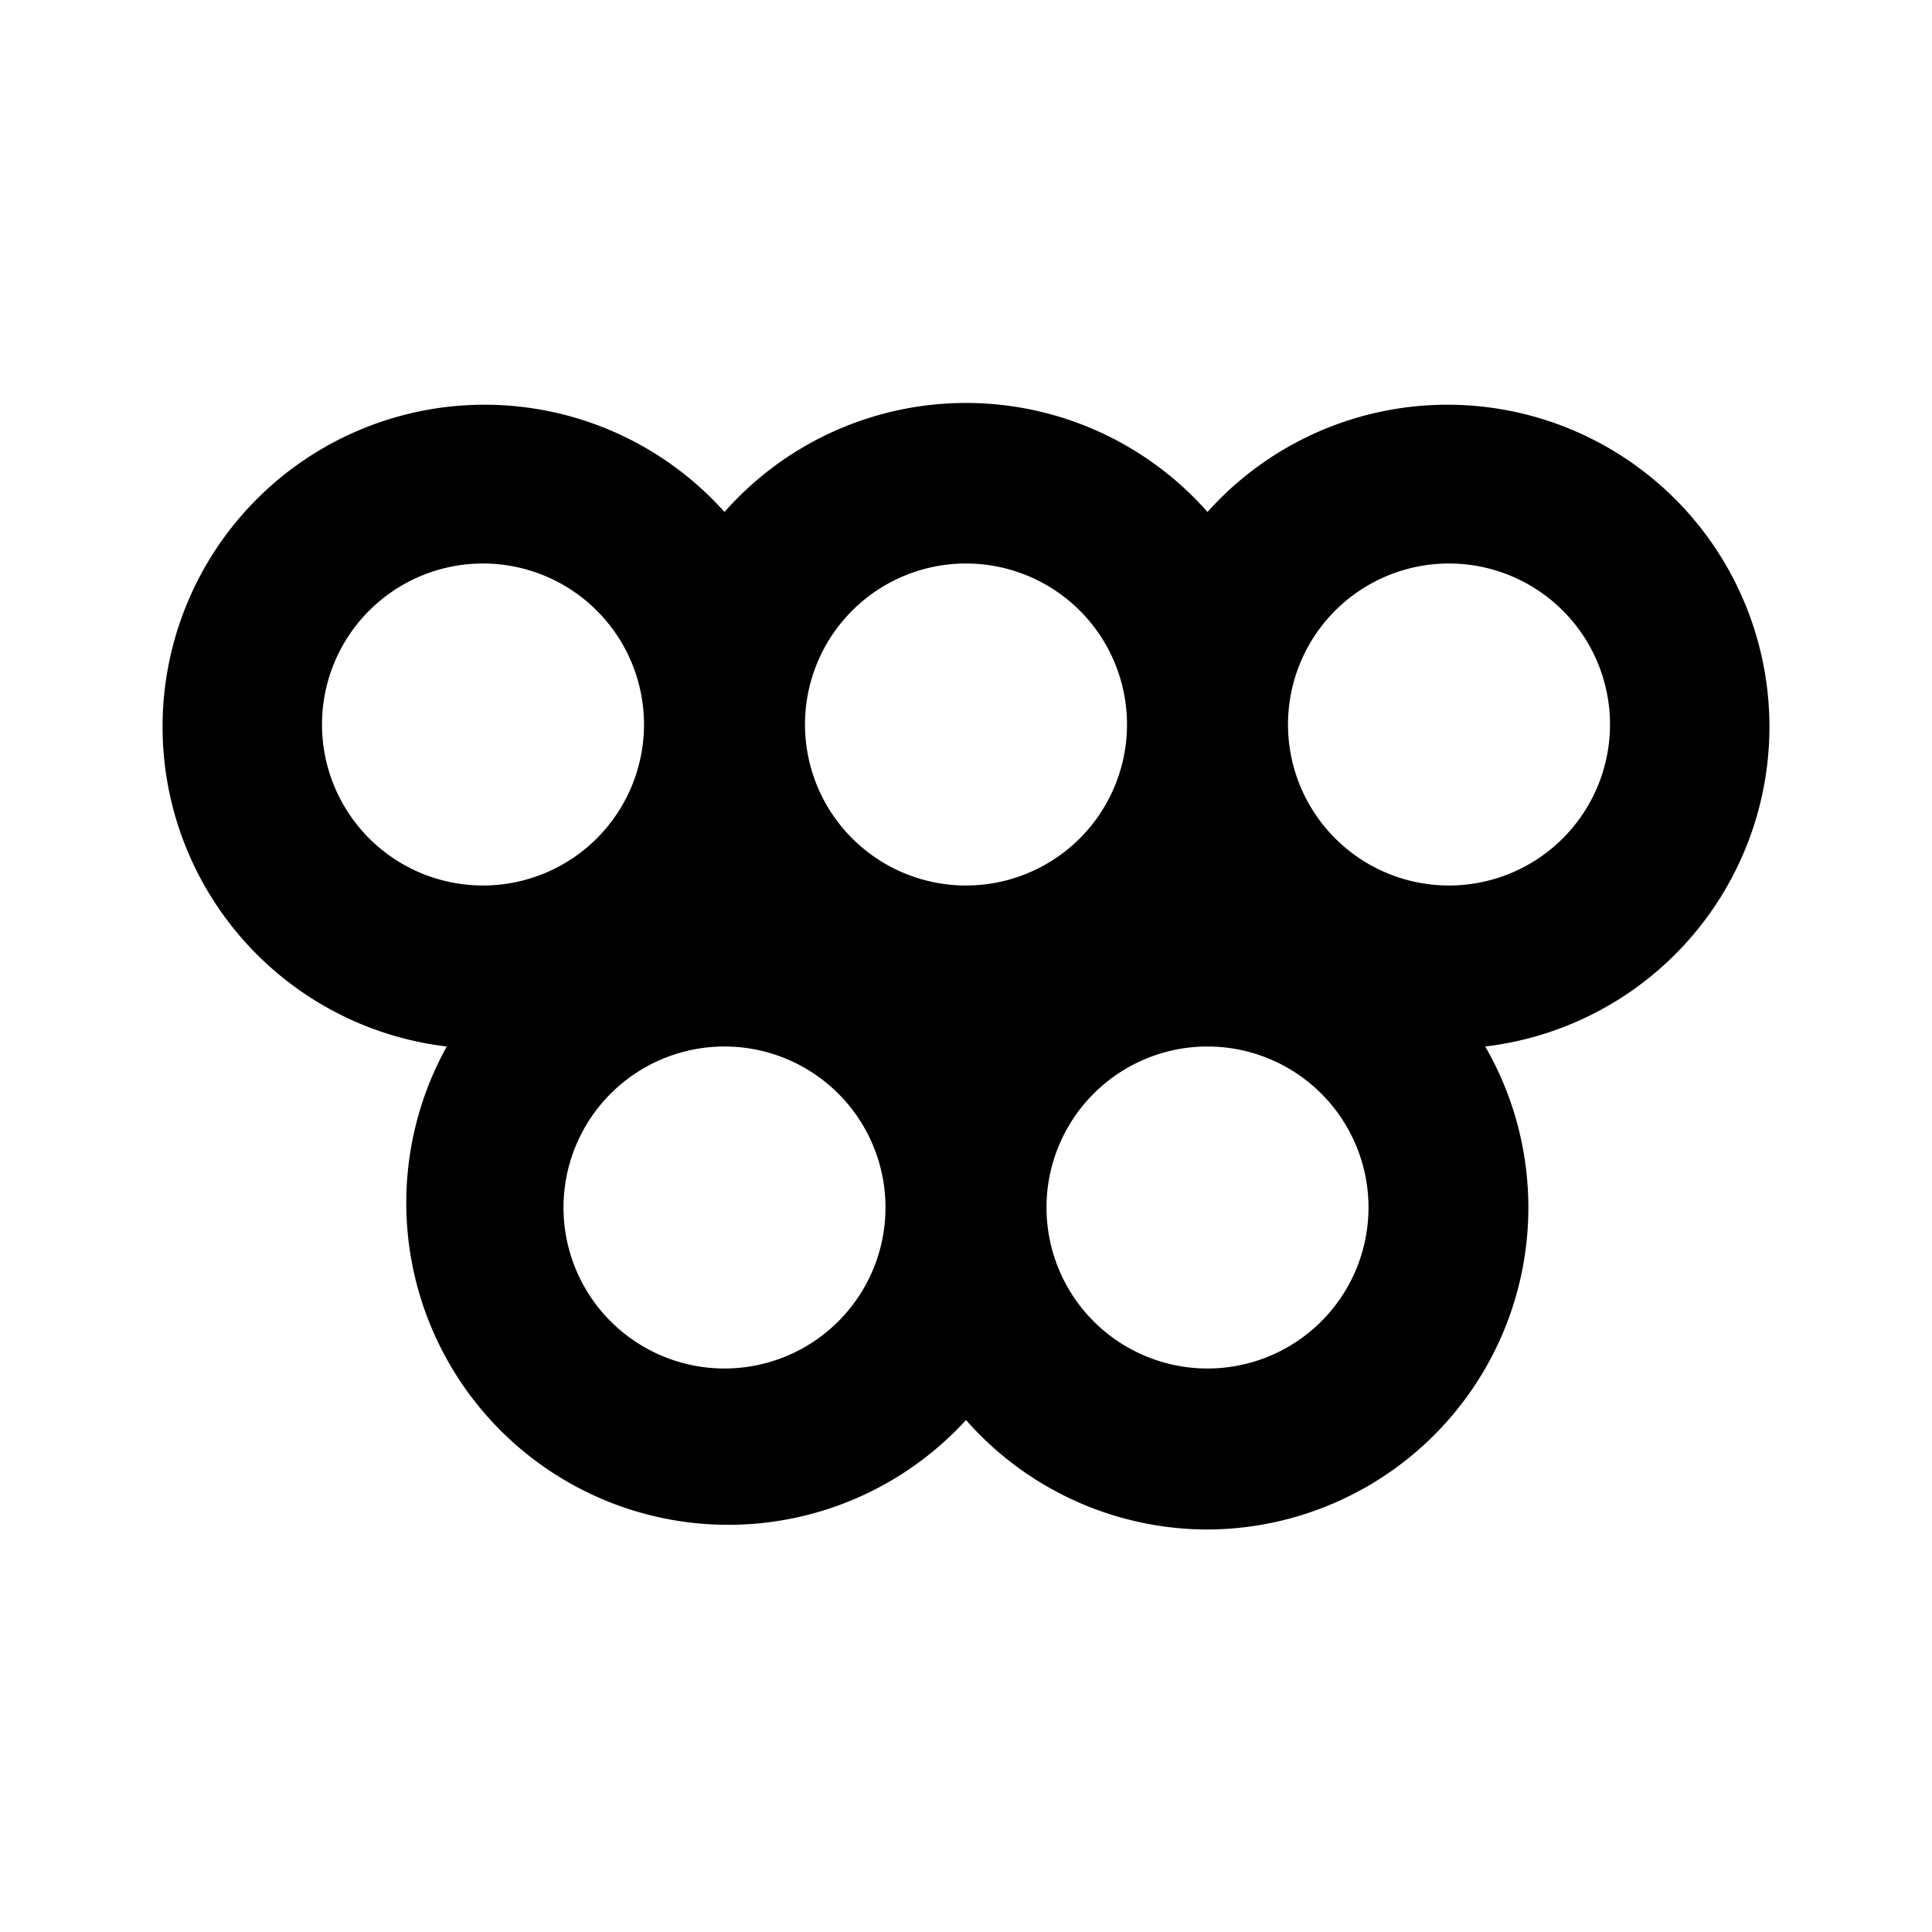 <?xml version="1.0" encoding="utf-8"?><!-- Uploaded to: SVG Repo, www.svgrepo.com, Generator: SVG Repo Mixer Tools -->
<svg fill="#000000" width="800px" height="800px" viewBox="0 0 24 24" id="olympic-ring" data-name="Flat Color" xmlns="http://www.w3.org/2000/svg" class="icon flat-color"><path id="primary" d="M15,19a4,4,0,0,1-3-1.36A4,4,0,0,1,5.55,13,4,4,0,1,1,9,6.36a4,4,0,0,1,6,0A4,4,0,1,1,18.45,13,4,4,0,0,1,15,19Zm0-6a2,2,0,1,0,2,2A2,2,0,0,0,15,13ZM9,13a2,2,0,1,0,2,2A2,2,0,0,0,9,13Zm9-6a2,2,0,1,0,2,2A2,2,0,0,0,18,7ZM12,7a2,2,0,1,0,2,2A2,2,0,0,0,12,7ZM6,7A2,2,0,1,0,8,9,2,2,0,0,0,6,7Z" style="fill: rgb(0, 0, 0);"></path></svg>